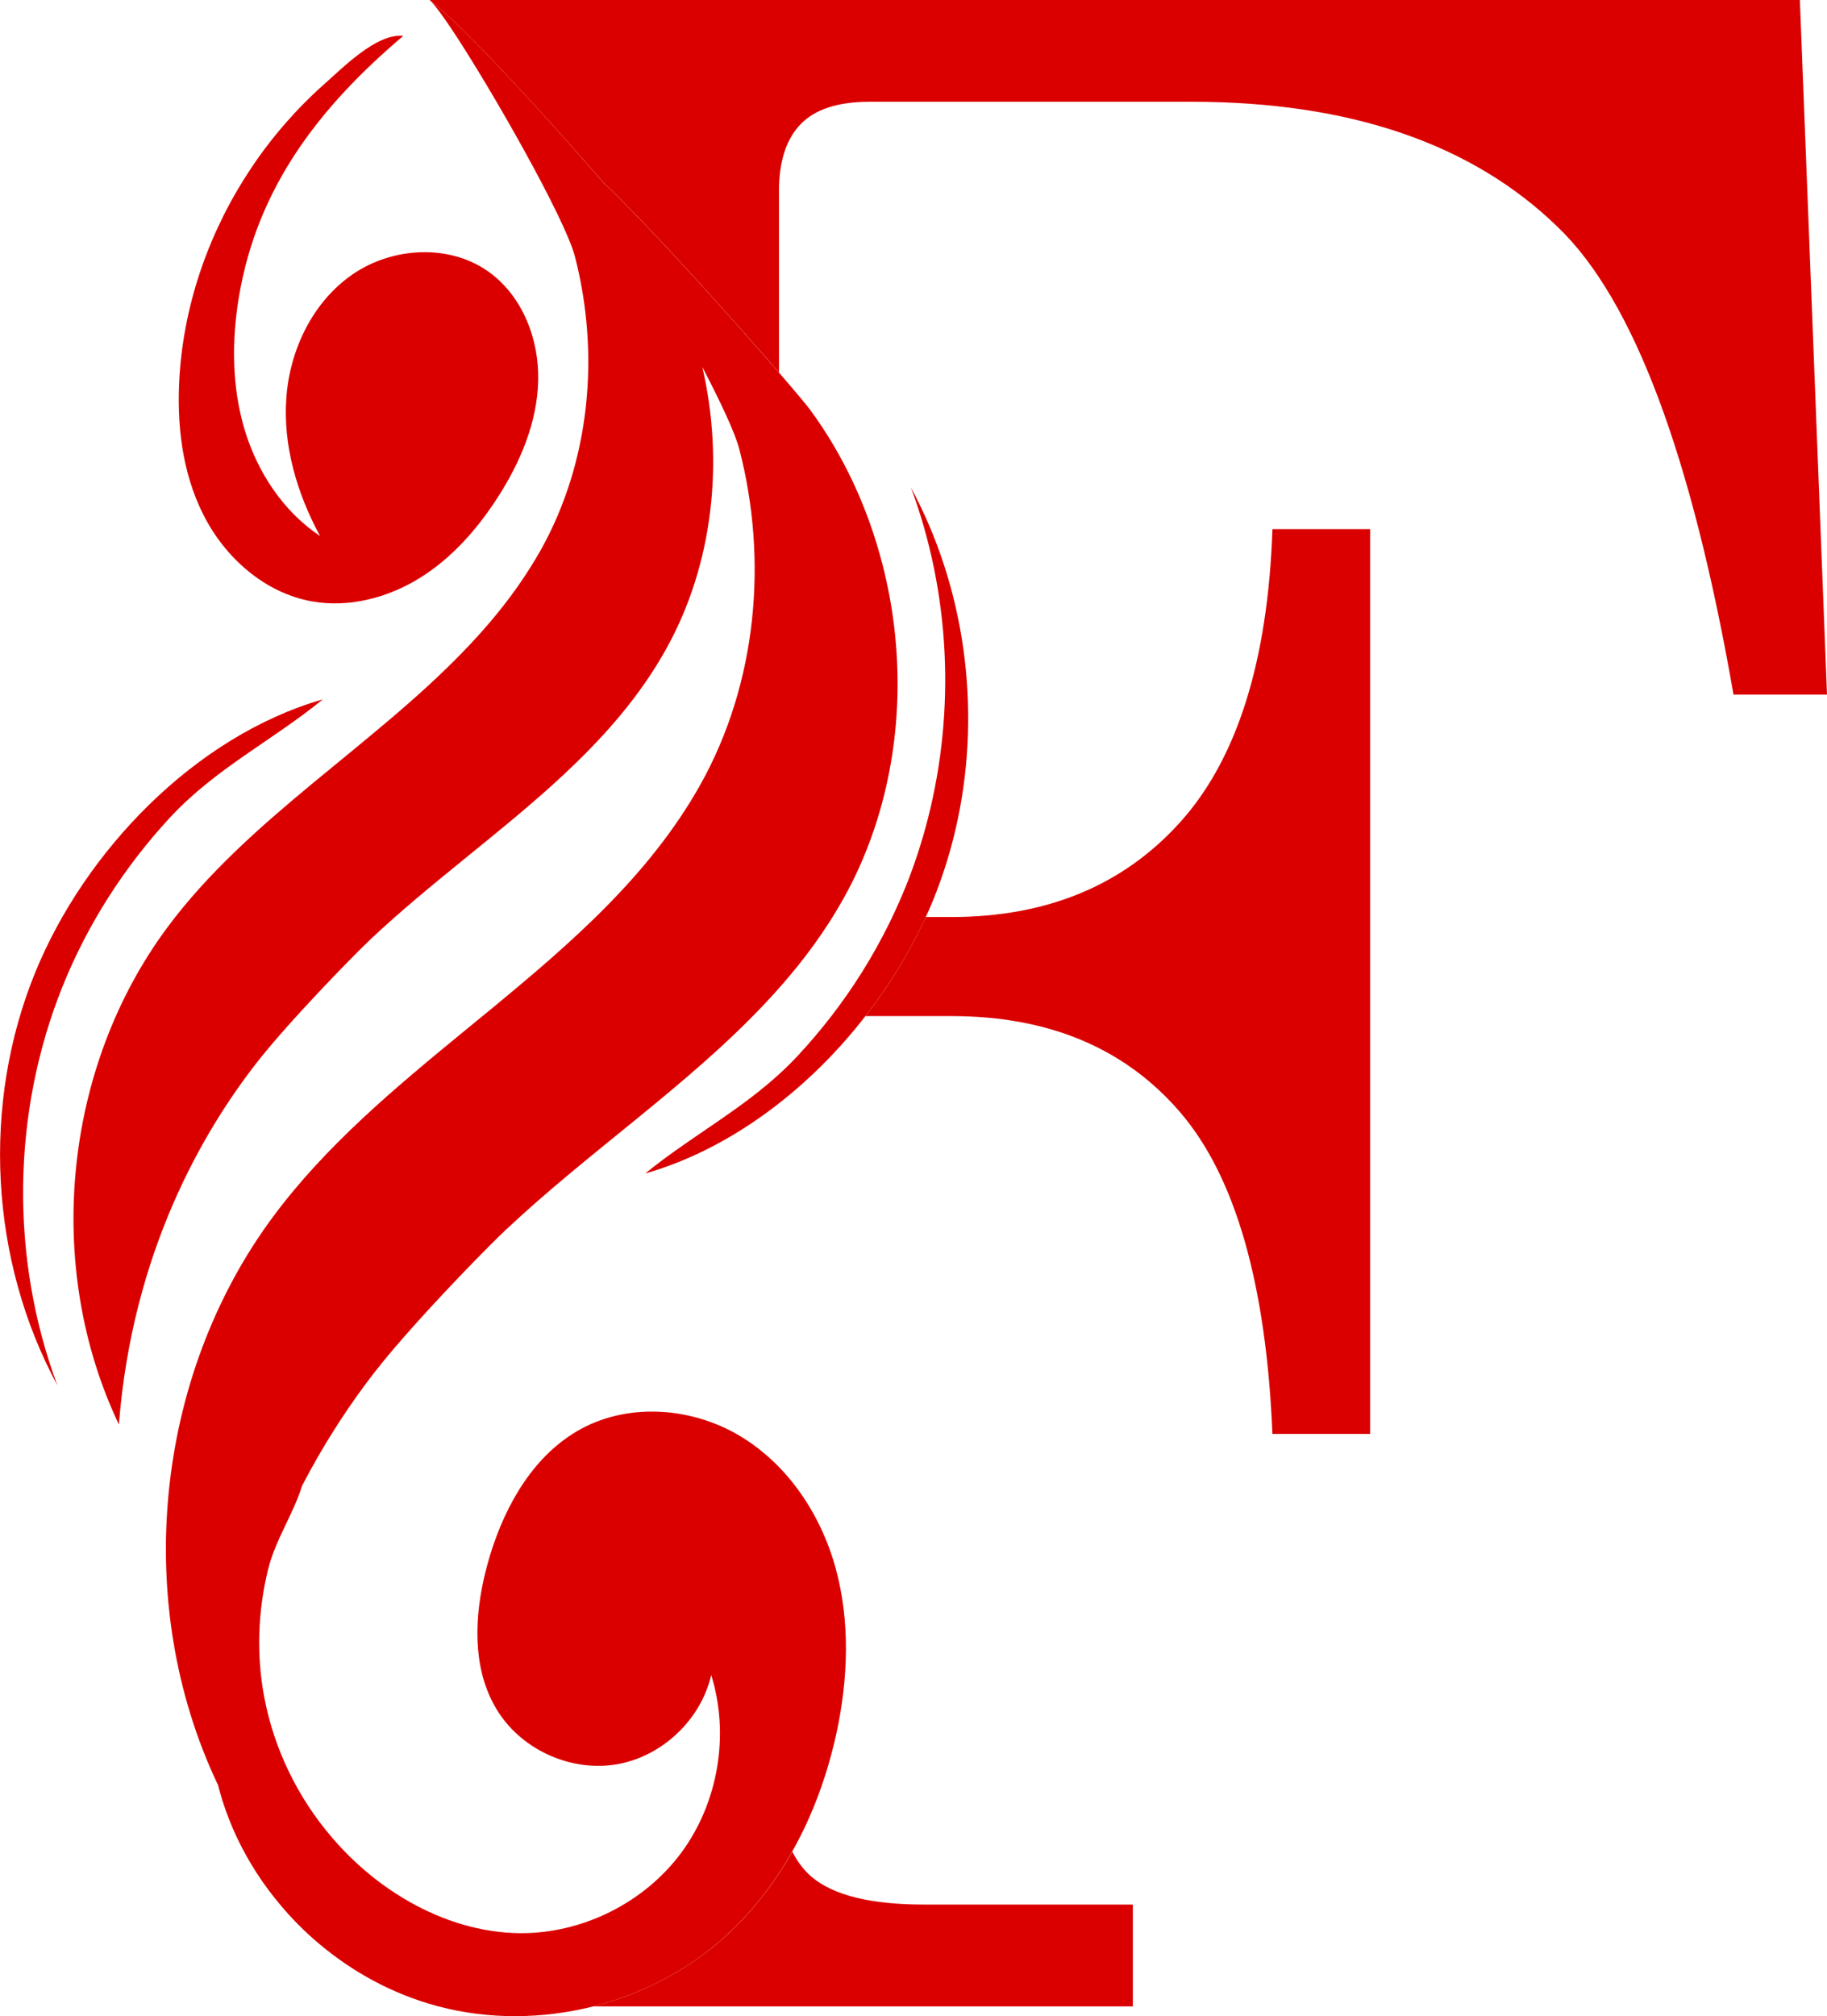 <?xml version="1.0" encoding="utf-8"?>
<!-- Generator: Adobe Illustrator 16.0.0, SVG Export Plug-In . SVG Version: 6.00 Build 0)  -->
<!DOCTYPE svg PUBLIC "-//W3C//DTD SVG 1.1//EN" "http://www.w3.org/Graphics/SVG/1.1/DTD/svg11.dtd">
<svg version="1.1" id="Calque_1" xmlns="http://www.w3.org/2000/svg" xmlns:xlink="http://www.w3.org/1999/xlink" x="0px" y="0px"
	 width="29.015px" height="32.001px" viewBox="0 0 29.015 32.001" enable-background="new 0 0 29.015 32.001" xml:space="preserve">
<g>
	<path fill="#DB0000" d="M17.991,30.23v1.615H9.423c0.718-0.182,1.397-0.52,1.964-0.995c0.031-0.026,0.063-0.054,0.094-0.082
		c0.444-0.393,0.811-0.864,1.102-1.38c0.08,0.161,0.182,0.294,0.305,0.4c0.346,0.294,0.94,0.441,1.788,0.441H17.991z"/>
	<path fill="#DB0000" d="M21.759,8.398v14.361h-1.551c-0.1-2.382-0.589-4.083-1.464-5.103c-0.876-1.02-2.088-1.529-3.639-1.529
		h-1.361c0.359-0.46,0.665-0.955,0.907-1.461c0.018-0.037,0.035-0.074,0.052-0.111h0.402c1.521,0,2.734-0.502,3.639-1.507
		c0.904-1.004,1.392-2.555,1.464-4.65H21.759z"/>
	<path fill="#DB0000" d="M29.015,11.024h-1.485c-0.66-3.79-1.587-6.258-2.777-7.407c-1.364-1.334-3.31-2.002-5.836-2.002h-5.103
		c-0.503,0-0.869,0.118-1.098,0.355c-0.23,0.237-0.345,0.592-0.345,1.065v2.877C12.3,5.831,12.224,5.743,12.142,5.65
		c-0.724-0.828-1.83-2.056-2.563-2.759C8.801,1.997,7.39,0.431,6.822,0h21.762L29.015,11.024z"/>
	<path fill="#DB0000" d="M4.257,24.912c-0.162,0.661-0.187,1.358-0.06,2.027c0.155,0.822,0.534,1.598,1.079,2.23
		c0.231,0.27,0.492,0.514,0.778,0.725c0.146,0.108,0.301,0.208,0.46,0.298c0.531,0.299,1.127,0.484,1.734,0.491
		c0.991,0.011,1.977-0.477,2.568-1.272s0.774-1.879,0.479-2.825c-0.164,0.709-0.778,1.291-1.494,1.416
		c-0.718,0.125-1.492-0.216-1.886-0.827c-0.051-0.078-0.094-0.159-0.132-0.241c-0.292-0.64-0.231-1.414-0.042-2.104
		c0.014-0.049,0.027-0.098,0.042-0.147c0.249-0.815,0.706-1.604,1.451-2.007c0.776-0.417,1.77-0.335,2.524,0.12
		c0.135,0.081,0.263,0.172,0.382,0.274c0.08,0.067,0.156,0.137,0.229,0.212c0.429,0.441,0.736,1.007,0.901,1.604
		c0.234,0.85,0.2,1.757,0.015,2.619c-0.101,0.462-0.245,0.919-0.438,1.353c-0.08,0.181-0.169,0.358-0.267,0.531
		c-0.291,0.516-0.657,0.987-1.102,1.38c-0.03,0.028-0.063,0.056-0.094,0.082c-0.566,0.476-1.246,0.813-1.964,0.995
		c-0.804,0.202-1.655,0.21-2.456,0c-0.018-0.005-0.036-0.01-0.054-0.015c-0.678-0.187-1.307-0.528-1.843-0.98
		c-0.224-0.188-0.431-0.396-0.618-0.62c-0.271-0.321-0.5-0.676-0.681-1.054c-0.092-0.194-0.171-0.394-0.236-0.599
		c-0.027-0.086-0.051-0.173-0.073-0.26c0,0.002,0,0.004,0,0.007c-1.364-2.866-1.012-6.475,0.884-9.022
		c0.836-1.124,1.925-2.032,3.019-2.929c0.141-0.115,0.281-0.229,0.42-0.344c1.286-1.058,2.535-2.138,3.341-3.577
		c0.898-1.605,1.077-3.558,0.618-5.325c-0.067-0.256-0.294-0.741-0.587-1.302c0.347,1.5,0.176,3.134-0.581,4.486
		C9.902,11.513,8.862,12.42,7.784,13.3c-0.139,0.114-0.279,0.228-0.42,0.342c-0.505,0.411-1.01,0.824-1.479,1.266
		c-0.314,0.297-1.323,1.336-1.815,1.968c-0.838,1.076-1.966,2.985-2.182,5.733c-1.193-2.507-0.885-5.663,0.772-7.892
		C3.938,13,5.893,11.86,7.364,10.334c0.146-0.15,0.285-0.304,0.42-0.462C8.086,9.517,8.358,9.138,8.59,8.726
		c0.785-1.404,0.94-3.111,0.54-4.657C8.971,3.463,7.801,1.406,7.172,0.461C7.037,0.261,6.928,0.111,6.858,0.036
		c0,0-0.002-0.002-0.002-0.003C6.844,0.02,6.832,0.008,6.822,0C7.39,0.431,8.801,1.997,9.578,2.892
		c0.733,0.703,1.84,1.931,2.563,2.759c0.082,0.093,0.158,0.181,0.229,0.262c0.264,0.305,0.444,0.521,0.489,0.582
		c0.539,0.729,0.924,1.57,1.151,2.445c0.344,1.321,0.331,2.747-0.073,4.053c-0.136,0.44-0.316,0.868-0.543,1.272
		c-0.056,0.098-0.113,0.196-0.172,0.291c-0.024,0.038-0.048,0.075-0.071,0.111c-0.295,0.456-0.638,0.875-1.011,1.27
		c-1.229,1.302-2.788,2.341-4.109,3.585c-0.062,0.057-0.146,0.141-0.248,0.242c-0.12,0.12-0.264,0.267-0.42,0.429
		c-0.475,0.494-1.056,1.126-1.408,1.579c-0.363,0.466-0.773,1.07-1.158,1.811C4.659,24.03,4.372,24.441,4.257,24.912z"/>
	<path fill="#DB0000" d="M2.693,12.983c0.729-0.788,1.626-1.223,2.434-1.883c-2.034,0.585-3.782,2.412-4.567,4.333
		c-0.855,2.092-0.723,4.565,0.351,6.554c-0.752-2.021-0.724-4.323,0.08-6.324C1.387,14.675,1.971,13.765,2.693,12.983z"/>
	<path fill="#DB0000" d="M15.213,12.992c-0.092,0.444-0.225,0.88-0.396,1.3c-0.036,0.088-0.074,0.176-0.114,0.263
		c-0.017,0.037-0.034,0.075-0.052,0.111c-0.242,0.506-0.548,1-0.907,1.461c-0.398,0.514-0.862,0.985-1.373,1.385
		c-0.075,0.059-0.151,0.116-0.229,0.172c-0.583,0.421-1.223,0.749-1.894,0.941c0.618-0.504,1.288-0.876,1.894-1.376
		c0.078-0.064,0.154-0.129,0.229-0.198c0.106-0.097,0.211-0.199,0.312-0.309c0.182-0.196,0.355-0.401,0.52-0.614
		c0.352-0.456,0.658-0.945,0.913-1.461c0.018-0.037,0.036-0.074,0.054-0.111c0.077-0.162,0.149-0.326,0.217-0.492
		c0.14-0.349,0.256-0.707,0.349-1.071c0.441-1.725,0.353-3.585-0.269-5.254C15.324,9.328,15.581,11.226,15.213,12.992z"/>
	<path fill="#DB0000" d="M2.852,5.952c-0.05,0.758,0.035,1.542,0.379,2.22C3.573,8.85,4.2,9.408,4.948,9.544
		c0.589,0.107,1.206-0.054,1.715-0.368c0.509-0.315,0.915-0.775,1.239-1.278C8.261,7.343,8.53,6.709,8.547,6.048
		c0.018-0.662-0.25-1.352-0.789-1.736C7.135,3.868,6.233,3.92,5.602,4.353C4.971,4.786,4.604,5.544,4.548,6.307
		C4.49,7.07,4.718,7.835,5.083,8.508C4.494,8.115,4.084,7.488,3.882,6.81C3.681,6.132,3.678,5.406,3.795,4.708
		C4.09,2.955,5.09,1.684,6.405,0.569C5.981,0.526,5.447,1.073,5.15,1.335C4.71,1.725,4.322,2.171,3.994,2.66
		C3.34,3.635,2.93,4.778,2.852,5.952z"/>
</g>
</svg>
